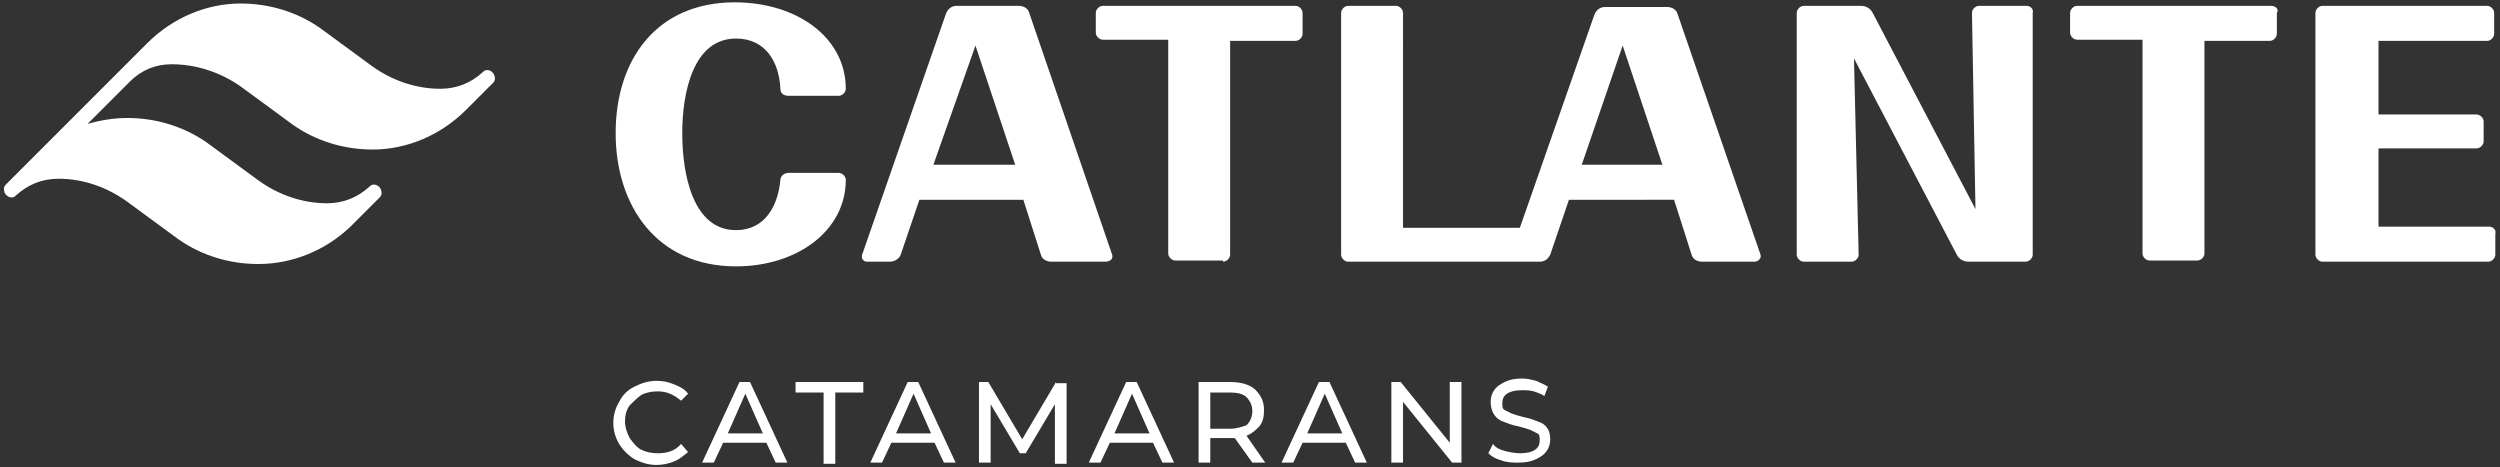 <?xml version="1.0" encoding="utf-8"?>
<!-- Generator: Adobe Illustrator 26.2.1, SVG Export Plug-In . SVG Version: 6.00 Build 0)  -->
<svg version="1.1" id="Calque_1" xmlns="http://www.w3.org/2000/svg" xmlns:xlink="http://www.w3.org/1999/xlink" x="0px" y="0px"
	 viewBox="0 0 214 40" style="enable-background:new 0 0 214 40;" xml:space="preserve">
<rect x="0" y="0" width="214" height="40" fill="#333333" stroke="none"/>
<style type="text/css">
	.st0{fill:#FFFFFF;}
</style>
<path class="st0" d="M62.9,0.2c-6.7,0-10.2,4.9-10.2,11.2c0,6.2,3.5,11.4,10.3,11.4c5.3,0,9.4-3.1,9.4-7.4v0c0-0.3-0.3-0.6-0.6-0.6
	h-4.3c-0.4,0-0.7,0.3-0.7,0.6c-0.2,2.2-1.3,4.3-3.8,4.3c-3.7,0-4.6-4.8-4.6-8.3c0-3.4,0.9-8.1,4.6-8.1c2.6,0,3.7,2.1,3.8,4.3
	c0,0.4,0.3,0.6,0.7,0.6h4.3c0.3,0,0.6-0.3,0.6-0.6v0C72.4,3.2,68.2,0.2,62.9,0.2"/>
<path class="st0" d="M95.2,21.8L88.1,1.1c-0.1-0.4-0.5-0.6-0.9-0.6h-5.3c-0.4,0-0.7,0.2-0.9,0.6l-7.2,20.7c-0.1,0.3,0.1,0.6,0.4,0.6
	h2c0.4,0,0.8-0.3,0.9-0.6l1.6-4.7h8.9l1.5,4.7c0.1,0.4,0.5,0.6,0.9,0.6h4.6C95.1,22.4,95.3,22.1,95.2,21.8 M79.9,14.1l3.6-10.2
	l3.4,10.2H79.9z"/>
<path class="st0" d="M104.7,22.4c0.3,0,0.6-0.3,0.6-0.6V3.5h5.6c0.3,0,0.6-0.3,0.6-0.6V1.1c0-0.3-0.3-0.6-0.6-0.6H94.4
	c-0.3,0-0.6,0.3-0.6,0.6v1.7c0,0.3,0.3,0.6,0.6,0.6h5.6v18.3c0,0.3,0.3,0.6,0.6,0.6H104.7z"/>
<path class="st0" d="M143.3,17.1l1.5,4.7c0.1,0.4,0.5,0.6,0.9,0.6h4.5c0.3,0,0.6-0.3,0.5-0.6l-7.1-20.6c-0.1-0.4-0.5-0.6-0.9-0.6
	h-5.3c-0.4,0-0.7,0.2-0.9,0.6l-6.4,18.3h-10V1.1c0-0.3-0.3-0.6-0.6-0.6h-4.1c-0.3,0-0.6,0.3-0.6,0.6v20.7c0,0.3,0.3,0.6,0.6,0.6
	h16.4c0.4,0,0.7-0.2,0.9-0.6l1.6-4.7L143.3,17.1L143.3,17.1z M138.9,3.9l3.4,10.2h-6.9L138.9,3.9z"/>
<path class="st0" d="M173.5,0.5h-4.1c-0.3,0-0.6,0.3-0.6,0.6l0.3,16.8l-8.8-16.8c-0.2-0.4-0.6-0.6-1-0.6h-4.9
	c-0.3,0-0.6,0.3-0.6,0.6v20.7c0,0.3,0.3,0.6,0.6,0.6h4.1c0.3,0,0.6-0.3,0.6-0.6L158.7,5l8.8,16.8c0.2,0.4,0.6,0.6,1,0.6h4.9
	c0.3,0,0.6-0.3,0.6-0.6V1.1C174.1,0.8,173.8,0.5,173.5,0.5"/>
<path class="st0" d="M194.4,0.5h-16.6c-0.3,0-0.6,0.3-0.6,0.6v1.7c0,0.3,0.3,0.6,0.6,0.6h5.6v18.3c0,0.3,0.3,0.6,0.6,0.6h4.1
	c0.3,0,0.6-0.3,0.6-0.6V3.5h5.6c0.3,0,0.6-0.3,0.6-0.6V1.1C195.1,0.8,194.8,0.5,194.4,0.5z"/>
<path class="st0" d="M213.1,19.4h-9.5v-6.7h8.4c0.3,0,0.6-0.3,0.6-0.6v-1.7c0-0.3-0.3-0.6-0.6-0.6h-8.4V3.5h9.3
	c0.3,0,0.6-0.3,0.6-0.6V1.1c0-0.3-0.3-0.6-0.6-0.6h-14.1c-0.3,0-0.6,0.3-0.6,0.6v20.7c0,0.3,0.3,0.6,0.6,0.6h14.2
	c0.3,0,0.6-0.3,0.6-0.6V20C213.7,19.7,213.4,19.4,213.1,19.4z"/>
<path class="st0" d="M54.9,33.8c0.4-0.2,0.9-0.3,1.4-0.3c0.8,0,1.4,0.3,2,0.8l0.6-0.6c-0.3-0.4-0.7-0.6-1.2-0.8
	c-0.5-0.2-0.9-0.3-1.5-0.3c-0.7,0-1.3,0.2-1.9,0.5c-0.6,0.3-1,0.7-1.3,1.3c-0.3,0.5-0.5,1.1-0.5,1.8c0,0.7,0.2,1.3,0.5,1.8
	c0.3,0.5,0.8,1,1.3,1.3c0.6,0.3,1.2,0.5,1.9,0.5c0.5,0,1-0.1,1.5-0.3c0.5-0.2,0.8-0.5,1.2-0.8L58.3,38c-0.5,0.6-1.2,0.8-2,0.8
	c-0.5,0-1-0.1-1.4-0.3c-0.4-0.2-0.7-0.6-1-1c-0.2-0.4-0.4-0.9-0.4-1.4c0-0.5,0.1-1,0.4-1.4C54.2,34.4,54.5,34.1,54.9,33.8"/>
<path class="st0" d="M63.8,33.7l1.5,3.4h-3L63.8,33.7L63.8,33.7z M63.3,32.7l-3.2,6.9h1l0.8-1.7h3.7l0.8,1.7h1l-3.2-6.9H63.3
	L63.3,32.7z"/>
<path class="st0" d="M68.1,32.7v0.9h2.4v6.1h1v-6.1h2.4v-0.9H68.1z"/>
<path class="st0" d="M78.2,33.7l1.5,3.4h-3L78.2,33.7z M77.7,32.7l-3.2,6.9h1l0.8-1.7H80l0.8,1.7h1l-3.2-6.9H77.7L77.7,32.7z"/>
<path class="st0" d="M90.4,32.7l-2.9,4.9l-2.9-4.9h-0.8v6.9h1v-5l2.5,4.2h0.5l2.5-4.2l0,5.1h1l0-6.9H90.4z"/>
<path class="st0" d="M96.9,33.7l1.5,3.4h-3L96.9,33.7z M96.4,32.7l-3.2,6.9h1l0.8-1.7h3.7l0.8,1.7h1l-3.2-6.9H96.4L96.4,32.7z"/>
<path class="st0" d="M107.8,36.5c0.3-0.4,0.4-0.8,0.4-1.4c0-0.8-0.3-1.3-0.8-1.8c-0.5-0.4-1.2-0.6-2.1-0.6h-2.7v6.9h1v-2.1h1.7
	c0.1,0,0.3,0,0.4,0l1.5,2.1h1.1l-1.6-2.3C107.2,37.1,107.5,36.8,107.8,36.5 M105.3,36.7h-1.7v-3.1h1.7c0.6,0,1.1,0.1,1.4,0.4
	c0.3,0.3,0.5,0.7,0.5,1.2c0,0.5-0.2,0.9-0.5,1.2C106.4,36.5,105.9,36.7,105.3,36.7"/>
<path class="st0" d="M113.4,33.7l1.5,3.4h-3L113.4,33.7L113.4,33.7z M112.9,32.7l-3.2,6.9h1l0.8-1.7h3.7l0.8,1.7h1l-3.2-6.9H112.9
	L112.9,32.7z"/>
<path class="st0" d="M124.1,32.7v5.2l-4.2-5.2h-0.8v6.9h1v-5.2l4.2,5.2h0.8v-6.9H124.1z"/>
<path class="st0" d="M131.7,36.1c-0.3-0.1-0.7-0.3-1.3-0.4c-0.4-0.1-0.7-0.2-1-0.3c-0.2-0.1-0.4-0.2-0.6-0.3
	c-0.2-0.1-0.2-0.3-0.2-0.6c0-0.3,0.1-0.6,0.4-0.8c0.3-0.2,0.7-0.3,1.3-0.3c0.3,0,0.6,0,1,0.1c0.3,0.1,0.6,0.2,0.9,0.4l0.3-0.8
	c-0.3-0.2-0.6-0.3-1-0.5c-0.4-0.1-0.8-0.2-1.2-0.2c-0.6,0-1.1,0.1-1.5,0.3c-0.4,0.2-0.7,0.4-0.9,0.7c-0.2,0.3-0.3,0.6-0.3,1
	c0,0.4,0.1,0.8,0.3,1.1c0.2,0.3,0.5,0.5,0.8,0.6c0.3,0.1,0.7,0.3,1.3,0.4c0.4,0.1,0.7,0.2,1,0.3c0.2,0.1,0.4,0.2,0.6,0.3
	c0.2,0.1,0.2,0.3,0.2,0.6c0,0.3-0.1,0.6-0.4,0.8c-0.3,0.2-0.7,0.3-1.3,0.3c-0.4,0-0.9-0.1-1.3-0.2c-0.4-0.1-0.8-0.3-1-0.6l-0.4,0.8
	c0.3,0.3,0.7,0.5,1.1,0.6c0.5,0.2,1,0.2,1.5,0.2c0.6,0,1.1-0.1,1.5-0.3c0.4-0.2,0.7-0.4,0.9-0.7c0.2-0.3,0.3-0.6,0.3-1
	c0-0.4-0.1-0.8-0.3-1C132.3,36.4,132,36.2,131.7,36.1"/>
<path class="st0" d="M41.7,6c-0.2,0-0.3,0.1-0.4,0.2c-1,0.9-2.2,1.4-3.6,1.4c-2.1,0-4.1-0.7-5.8-1.9l-4.5-3.3
	c-2-1.4-4.4-2.1-6.8-2.1h0c-2.9,0-5.8,1.2-8,3.4L0.5,15.8c-0.2,0.2-0.2,0.4-0.1,0.7c0.1,0.2,0.3,0.4,0.6,0.4c0.2,0,0.3-0.1,0.4-0.2
	c1-0.9,2.2-1.4,3.6-1.4c2.1,0,4.1,0.7,5.8,1.9l4.5,3.3c2,1.4,4.4,2.1,6.8,2.1c3,0,5.8-1.2,7.9-3.2l2.5-2.5c0.2-0.2,0.2-0.4,0.1-0.7
	c-0.1-0.2-0.3-0.4-0.6-0.4c-0.2,0-0.3,0.1-0.4,0.2c-1,0.9-2.2,1.4-3.6,1.4c-2.1,0-4.1-0.7-5.8-1.9l-4.5-3.3c-2-1.4-4.4-2.1-6.8-2.1
	c-1.2,0-2.3,0.2-3.4,0.5L11.1,7c1-1,2.2-1.5,3.6-1.5c2.1,0,4.2,0.7,5.9,1.9l4.5,3.3c2,1.4,4.4,2.1,6.8,2.1h0c2.9,0,5.8-1.2,8-3.4
	l2.3-2.3c0.2-0.2,0.2-0.4,0.1-0.7C42.2,6.2,42,6,41.7,6"/>
</svg>

